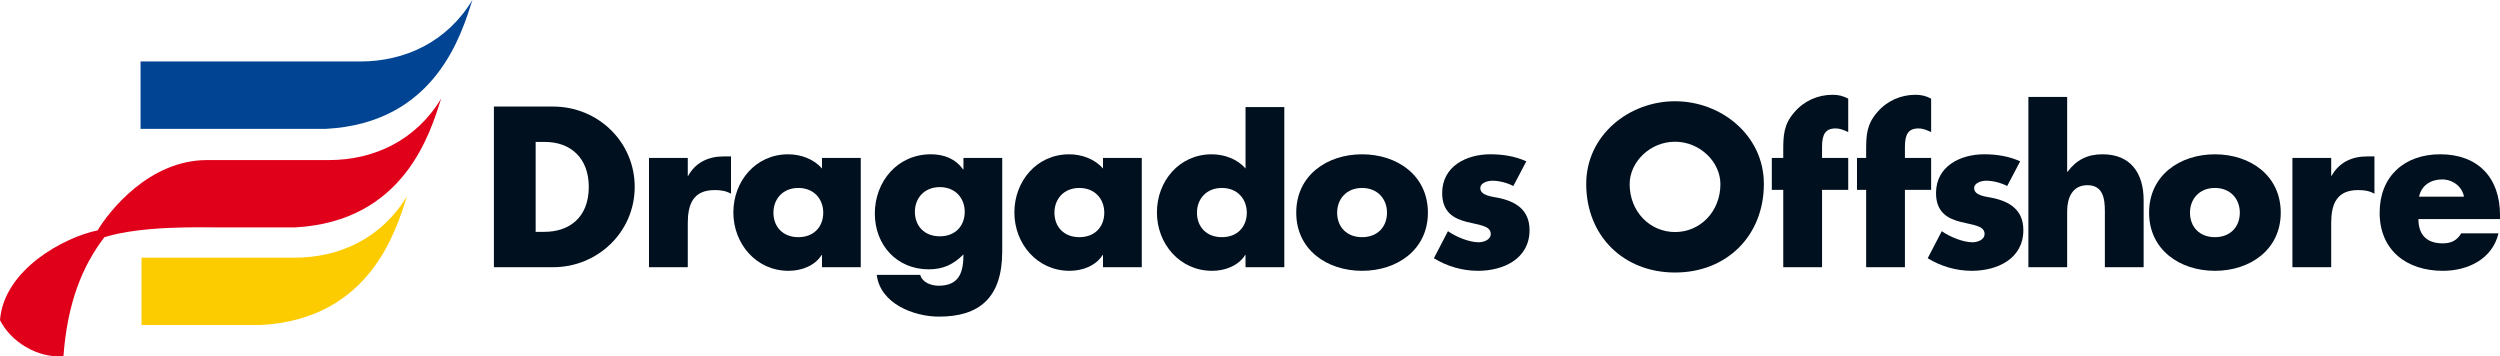 <?xml version="1.0" encoding="UTF-8"?>
<svg xmlns="http://www.w3.org/2000/svg" xmlns:xlink="http://www.w3.org/1999/xlink" width="511pt" height="72.85pt" viewBox="0 0 511 72.85" version="1.1">
<defs>
<clipPath id="clip1">
  <path d="M 0 20 L 91 20 L 91 72.852 L 0 72.852 Z M 0 20 "/>
</clipPath>
</defs>
<g id="surface1">
<path style=" stroke:none;fill-rule:nonzero;fill:rgb(0%,6.299%,12.199%);fill-opacity:1;" d="M 109.488 47.387 L 111.32 47.387 C 116.188 47.387 120.348 44.598 120.348 38.199 C 120.348 32.32 116.648 29.012 111.402 29.012 L 109.488 29.012 Z M 100.953 21.781 L 113.059 21.781 C 122.199 21.781 129.734 28.969 129.734 38.199 C 129.734 47.43 122.16 54.617 113.059 54.617 L 100.953 54.617 "/>
<path style=" stroke:none;fill-rule:nonzero;fill:rgb(0%,6.299%,12.199%);fill-opacity:1;" d="M 140.582 35.934 L 140.664 35.934 C 142.191 33.191 144.809 31.973 147.895 31.973 L 149.418 31.973 L 149.418 39.594 C 148.328 38.984 147.289 38.852 146.066 38.852 C 141.672 38.852 140.582 41.77 140.582 45.602 L 140.582 54.613 L 132.656 54.613 L 132.656 32.277 L 140.582 32.277 "/>
<path style=" stroke:none;fill-rule:nonzero;fill:rgb(0%,6.299%,12.199%);fill-opacity:1;" d="M 158.09 43.469 C 158.09 46.297 159.961 48.477 163.18 48.477 C 166.402 48.477 168.273 46.297 168.273 43.469 C 168.273 40.723 166.402 38.418 163.18 38.418 C 159.961 38.418 158.09 40.723 158.09 43.469 M 175.938 54.617 L 168.016 54.617 L 168.016 52.133 L 167.93 52.133 C 166.539 54.352 163.789 55.355 161.18 55.355 C 154.562 55.355 149.898 49.824 149.898 43.426 C 149.898 37.023 154.473 31.539 161.09 31.539 C 163.66 31.539 166.359 32.496 168.016 34.453 L 168.016 32.277 L 175.938 32.277 "/>
<path style=" stroke:none;fill-rule:nonzero;fill:rgb(0%,6.299%,12.199%);fill-opacity:1;" d="M 187.004 43.293 C 187.004 46.125 188.875 48.301 192.098 48.301 C 195.32 48.301 197.191 46.125 197.191 43.293 C 197.191 40.551 195.32 38.246 192.098 38.246 C 188.875 38.246 187.004 40.551 187.004 43.293 M 204.855 51.391 C 204.855 60.883 200.152 64.719 191.922 64.719 C 186.785 64.719 179.902 62.059 179.211 56.184 L 188.09 56.184 C 188.309 56.965 188.875 57.531 189.57 57.883 C 190.266 58.227 191.094 58.402 191.836 58.402 C 196.105 58.402 196.93 55.617 196.93 52.004 C 194.883 54.051 192.797 55.051 189.832 55.051 C 183.301 55.051 178.816 50.086 178.816 43.645 C 178.816 37.113 183.43 31.535 190.266 31.535 C 192.883 31.535 195.273 32.406 196.844 34.629 L 196.93 34.629 L 196.93 32.277 L 204.855 32.277 "/>
<path style=" stroke:none;fill-rule:nonzero;fill:rgb(0%,6.299%,12.199%);fill-opacity:1;" d="M 215.527 43.469 C 215.527 46.297 217.398 48.477 220.621 48.477 C 223.844 48.477 225.715 46.297 225.715 43.469 C 225.715 40.723 223.844 38.418 220.621 38.418 C 217.398 38.418 215.527 40.723 215.527 43.469 M 233.379 54.617 L 225.453 54.617 L 225.453 52.133 L 225.367 52.133 C 223.973 54.352 221.23 55.355 218.617 55.355 C 212 55.355 207.34 49.824 207.34 43.426 C 207.34 37.023 211.91 31.539 218.531 31.539 C 221.098 31.539 223.797 32.496 225.453 34.453 L 225.453 32.277 L 233.379 32.277 "/>
<path style=" stroke:none;fill-rule:nonzero;fill:rgb(0%,6.299%,12.199%);fill-opacity:1;" d="M 244.66 43.469 C 244.66 46.297 246.531 48.477 249.754 48.477 C 252.977 48.477 254.848 46.297 254.848 43.469 C 254.848 40.723 252.977 38.418 249.754 38.418 C 246.531 38.418 244.66 40.723 244.66 43.469 M 254.586 52.133 L 254.504 52.133 C 253.105 54.352 250.363 55.355 247.754 55.355 C 241.133 55.355 236.473 49.824 236.473 43.426 C 236.473 37.023 241.043 31.539 247.664 31.539 C 250.23 31.539 252.93 32.496 254.586 34.453 L 254.586 21.879 L 262.512 21.879 L 262.512 54.617 L 254.586 54.617 "/>
<path style=" stroke:none;fill-rule:nonzero;fill:rgb(0%,6.299%,12.199%);fill-opacity:1;" d="M 273.312 43.469 C 273.312 46.297 275.184 48.477 278.406 48.477 C 281.629 48.477 283.504 46.297 283.504 43.469 C 283.504 40.723 281.629 38.418 278.406 38.418 C 275.184 38.418 273.312 40.723 273.312 43.469 M 291.863 43.469 C 291.863 51.047 285.59 55.355 278.406 55.355 C 271.27 55.355 264.953 51.086 264.953 43.469 C 264.953 35.848 271.223 31.539 278.406 31.539 C 285.59 31.539 291.863 35.848 291.863 43.469 "/>
<path style=" stroke:none;fill-rule:nonzero;fill:rgb(0%,6.299%,12.199%);fill-opacity:1;" d="M 309.324 38.023 C 308.109 37.371 306.406 36.938 305.059 36.938 C 304.145 36.938 302.574 37.328 302.574 38.461 C 302.574 39.984 305.059 40.203 306.148 40.418 C 309.848 41.16 312.637 42.902 312.637 47.039 C 312.637 52.918 307.281 55.355 302.102 55.355 C 298.918 55.355 295.781 54.441 293.086 52.785 L 295.961 47.254 C 297.566 48.387 300.27 49.52 302.23 49.52 C 303.23 49.52 304.711 49.039 304.711 47.824 C 304.711 46.082 302.23 45.992 299.746 45.34 C 297.266 44.688 294.781 43.469 294.781 39.461 C 294.781 33.977 299.746 31.535 304.625 31.535 C 307.148 31.535 309.676 31.926 311.98 32.973 "/>
<path style=" stroke:none;fill-rule:nonzero;fill:rgb(0%,6.299%,12.199%);fill-opacity:1;" d="M 333.102 37.633 C 333.102 43.297 337.281 47.43 342.379 47.43 C 347.473 47.43 351.652 43.297 351.652 37.633 C 351.652 33.105 347.473 28.969 342.379 28.969 C 337.281 28.969 333.102 33.105 333.102 37.633 M 360.535 37.59 C 360.535 48.215 352.914 55.703 342.379 55.703 C 331.84 55.703 324.223 48.215 324.223 37.59 C 324.223 27.664 332.93 20.695 342.379 20.695 C 351.824 20.695 360.535 27.664 360.535 37.59 "/>
<path style=" stroke:none;fill-rule:nonzero;fill:rgb(0%,6.299%,12.199%);fill-opacity:1;" d="M 389.367 54.613 L 381.441 54.613 L 381.441 38.809 L 379.57 38.809 L 379.57 32.277 L 381.441 32.277 L 381.441 30.781 C 381.441 27.691 381.527 25.426 383.711 22.945 C 385.664 20.637 388.496 19.375 391.504 19.375 C 392.723 19.375 393.633 19.594 394.723 20.156 L 394.723 26.992 C 393.805 26.602 393.156 26.254 392.109 26.254 C 390.062 26.254 389.367 27.473 389.367 29.996 L 389.367 32.277 L 394.723 32.277 L 394.723 38.809 L 389.367 38.809 "/>
<path style=" stroke:none;fill-rule:nonzero;fill:rgb(0%,6.299%,12.199%);fill-opacity:1;" d="M 372.426 54.613 L 364.496 54.613 L 364.496 38.809 L 362.16 38.809 L 362.16 32.277 L 364.496 32.277 L 364.496 30.781 C 364.496 27.691 364.586 25.426 366.766 22.945 C 368.723 20.637 371.555 19.375 374.559 19.375 C 375.777 19.375 376.688 19.594 377.777 20.156 L 377.777 26.992 C 376.859 26.602 376.211 26.254 375.168 26.254 C 373.121 26.254 372.426 27.473 372.426 29.996 L 372.426 32.277 L 377.777 32.277 L 377.777 38.809 L 372.426 38.809 "/>
<path style=" stroke:none;fill-rule:nonzero;fill:rgb(0%,6.299%,12.199%);fill-opacity:1;" d="M 410.266 38.023 C 409.047 37.371 407.348 36.938 406 36.938 C 405.082 36.938 403.516 37.328 403.516 38.461 C 403.516 39.984 406 40.203 407.09 40.418 C 410.789 41.16 413.574 42.902 413.574 47.039 C 413.574 52.918 408.219 55.355 403.039 55.355 C 399.859 55.355 396.723 54.441 394.023 52.785 L 396.898 47.254 C 398.508 48.387 401.211 49.52 403.172 49.52 C 404.172 49.52 405.648 49.039 405.648 47.824 C 405.648 46.082 403.172 45.992 400.688 45.34 C 398.203 44.688 395.723 43.469 395.723 39.461 C 395.723 33.977 400.688 31.535 405.562 31.535 C 408.09 31.535 410.613 31.926 412.922 32.973 "/>
<path style=" stroke:none;fill-rule:nonzero;fill:rgb(0%,6.299%,12.199%);fill-opacity:1;" d="M 422.527 19.809 L 422.527 35.105 L 422.613 35.105 C 424.441 32.668 426.664 31.535 429.754 31.535 C 435.414 31.535 438.16 35.281 438.16 40.945 L 438.16 54.613 L 430.234 54.613 L 430.234 43.164 C 430.234 40.551 429.84 37.852 426.664 37.852 C 423.523 37.852 422.527 40.551 422.527 43.164 L 422.527 54.613 L 414.602 54.613 L 414.602 19.809 "/>
<path style=" stroke:none;fill-rule:nonzero;fill:rgb(0%,6.299%,12.199%);fill-opacity:1;" d="M 447.633 43.469 C 447.633 46.297 449.504 48.477 452.727 48.477 C 455.949 48.477 457.82 46.297 457.82 43.469 C 457.82 40.723 455.949 38.418 452.727 38.418 C 449.504 38.418 447.633 40.723 447.633 43.469 M 466.184 43.469 C 466.184 51.047 459.91 55.355 452.727 55.355 C 445.586 55.355 439.273 51.086 439.273 43.469 C 439.273 35.848 445.543 31.539 452.727 31.539 C 459.91 31.539 466.184 35.848 466.184 43.469 "/>
<path style=" stroke:none;fill-rule:nonzero;fill:rgb(0%,6.299%,12.199%);fill-opacity:1;" d="M 476.496 35.934 L 476.582 35.934 C 478.105 33.191 480.723 31.973 483.809 31.973 L 485.336 31.973 L 485.336 39.594 C 484.246 38.984 483.203 38.852 481.984 38.852 C 477.586 38.852 476.496 41.77 476.496 45.602 L 476.496 54.613 L 468.57 54.613 L 468.57 32.277 L 476.496 32.277 "/>
<path style=" stroke:none;fill-rule:nonzero;fill:rgb(0%,6.299%,12.199%);fill-opacity:1;" d="M 503.641 40.203 C 503.246 38.066 501.289 36.676 499.156 36.676 C 496.848 36.676 494.934 37.895 494.453 40.203 Z M 511 44.773 L 494.324 44.773 C 494.324 47.996 496.023 49.742 499.285 49.742 C 500.988 49.742 502.203 49.172 503.078 47.691 L 510.695 47.691 C 509.434 52.961 504.426 55.355 499.328 55.355 C 491.93 55.355 486.398 51.176 486.398 43.469 C 486.398 36.023 491.492 31.535 498.766 31.535 C 506.516 31.535 511 36.328 511 43.949 "/>
<path style=" stroke:none;fill-rule:nonzero;fill:rgb(0%,26.7%,57.599%);fill-opacity:1;" d="M 28.73 12.566 L 28.73 26.336 L 66.637 26.336 C 89.176 25.137 94.367 6.781 96.562 -0.004 C 91.375 8.578 82.793 12.566 73.617 12.566 L 28.73 12.566 "/>
<g clip-path="url(#clip1)" clip-rule="nonzero">
<path style=" stroke:none;fill-rule:nonzero;fill:rgb(88.199%,0%,10.199%);fill-opacity:1;" d="M 45.488 46.484 L 60.25 46.484 C 82.797 45.289 87.984 26.934 90.176 20.148 C 84.992 28.727 76.41 32.719 67.234 32.719 L 42.297 32.719 C 30.527 32.719 22.344 43.094 19.953 47.086 C 13.168 48.477 0.801 55.062 0 65.438 C 2.195 69.824 7.586 73.219 12.969 72.816 C 13.766 62.047 16.758 54.461 21.348 48.477 C 29.133 46.086 40.898 46.484 45.488 46.484 "/>
</g>
<path style=" stroke:none;fill-rule:nonzero;fill:rgb(99.199%,79.999%,0%);fill-opacity:1;" d="M 28.93 52.668 L 28.93 66.434 L 53.266 66.434 C 75.812 65.238 81 46.883 83.195 40.098 C 78.008 48.68 69.43 52.668 60.25 52.668 L 28.93 52.668 "/>
</g>
</svg>
